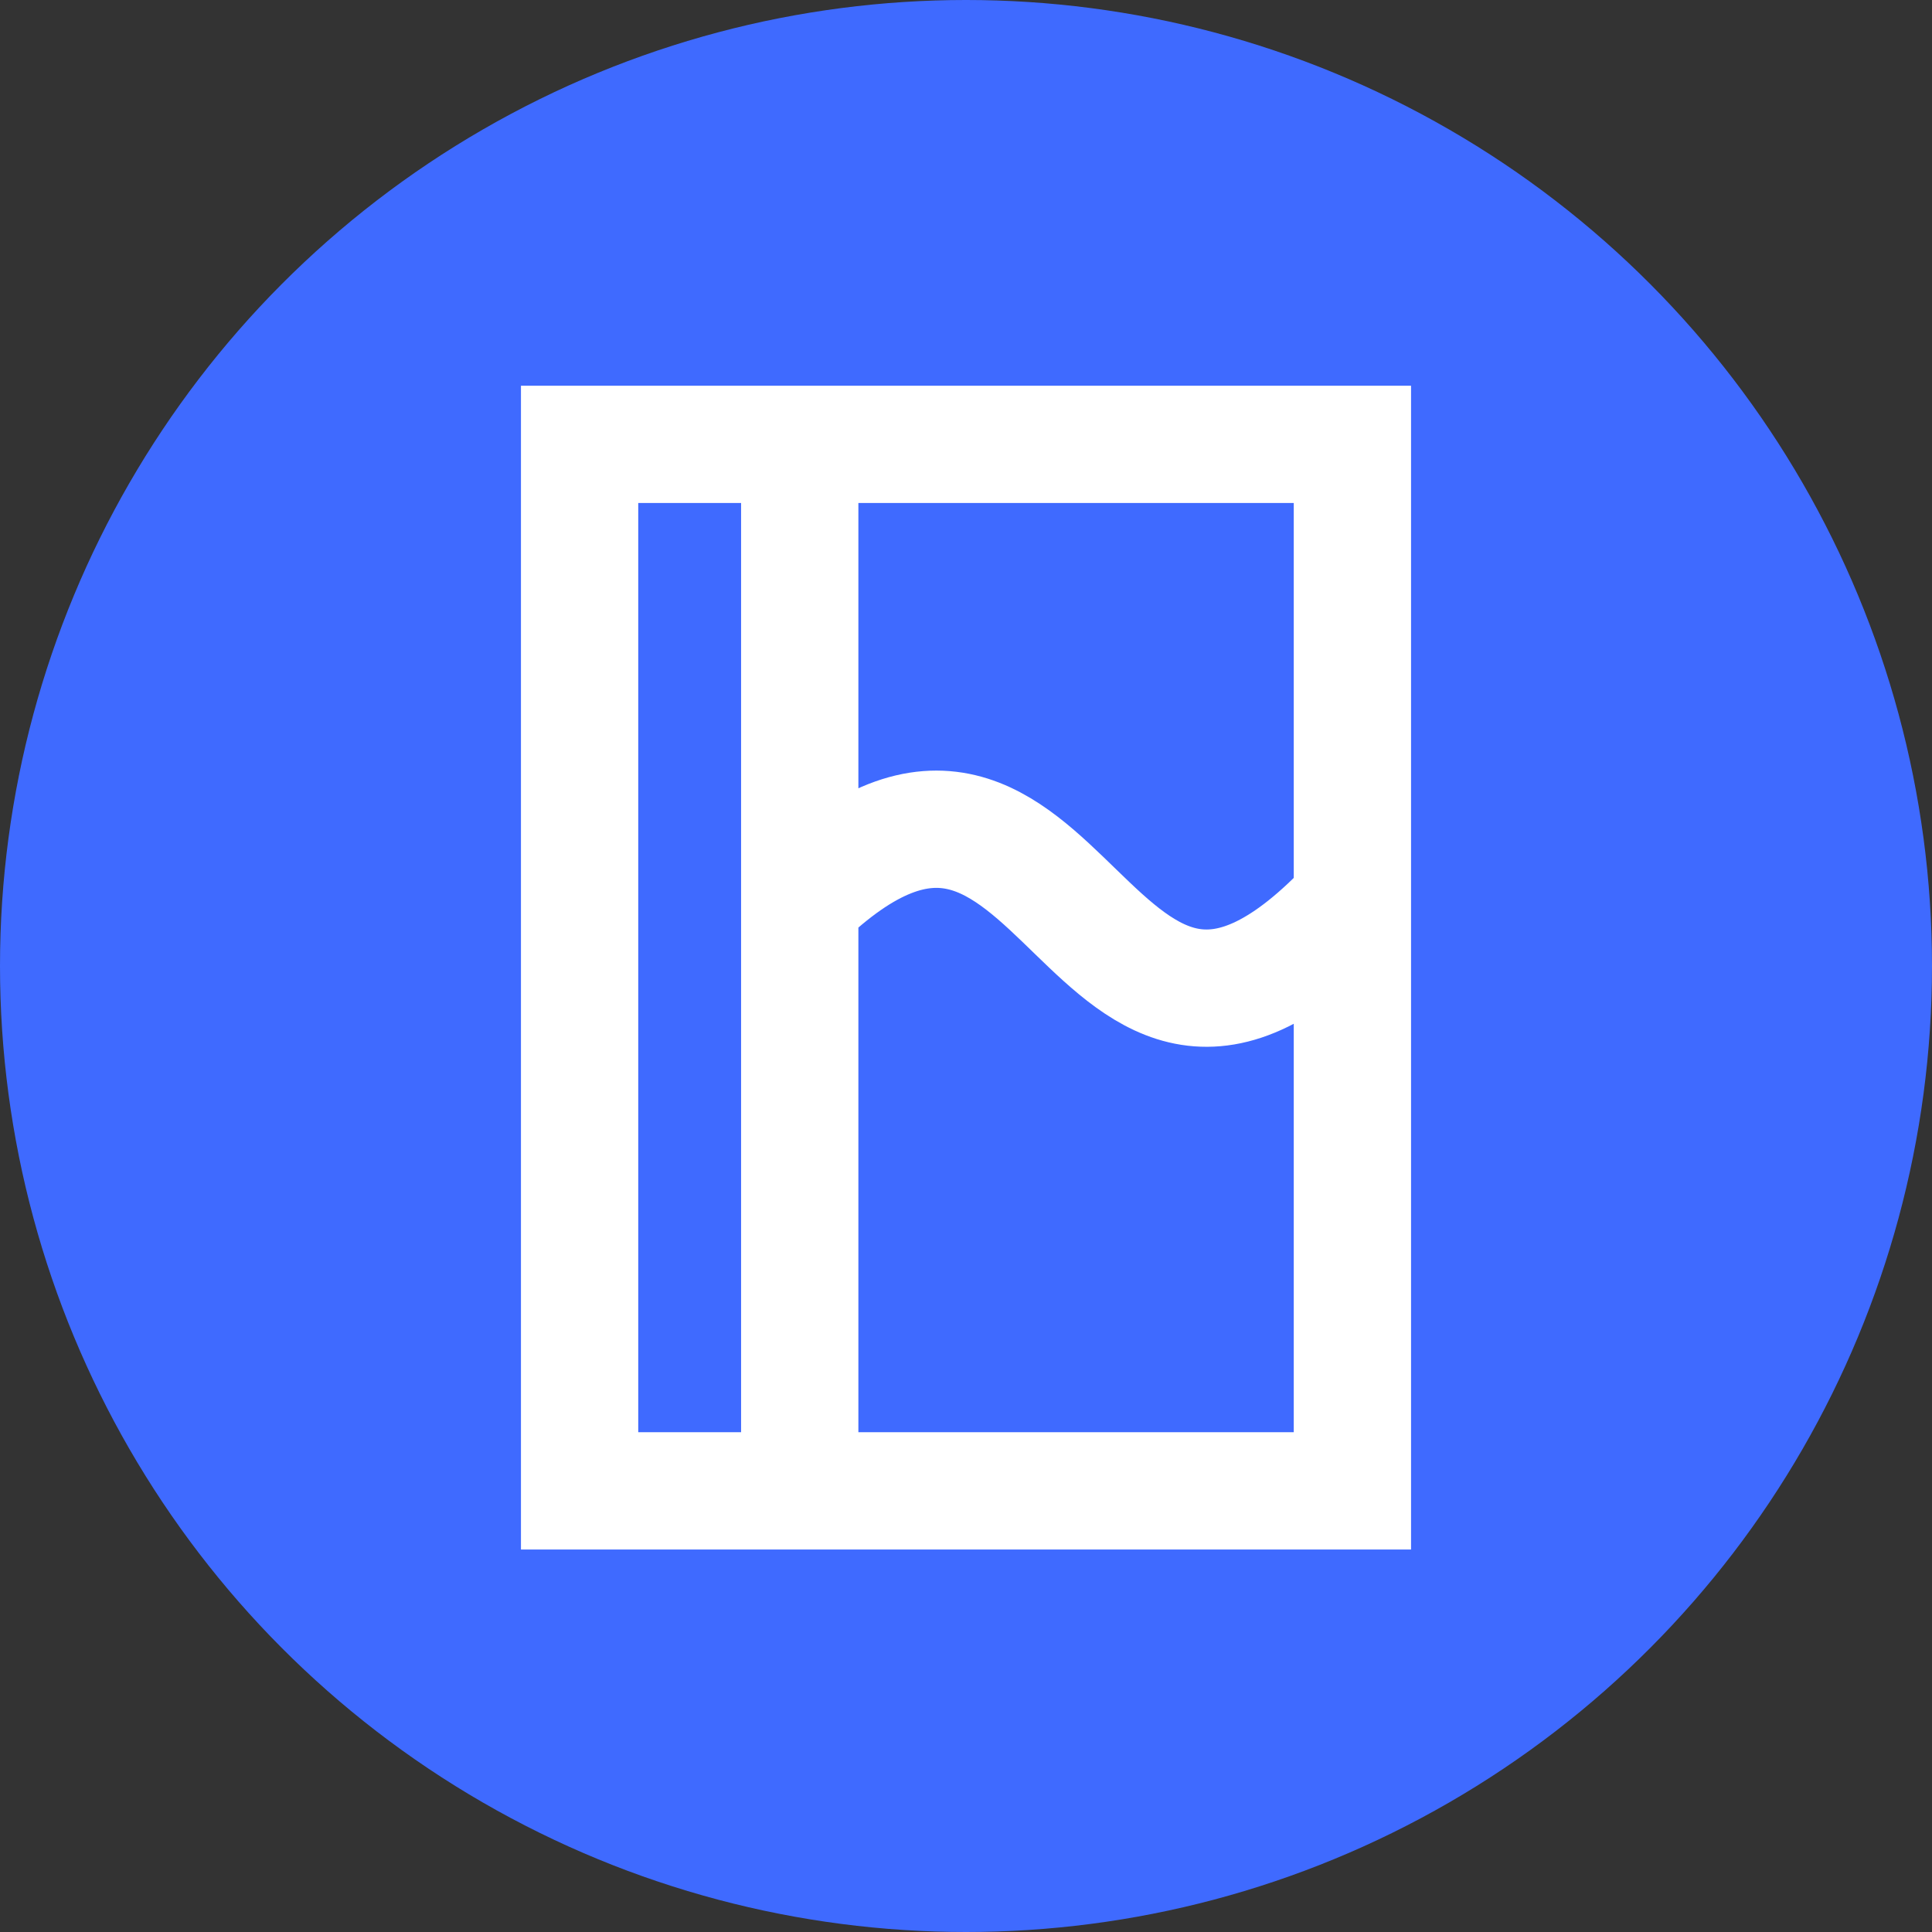 <?xml version="1.0" encoding="UTF-8"?> <svg xmlns="http://www.w3.org/2000/svg" width="100" height="100" viewBox="0 0 100 100" fill="none"><rect x="0" y="0" width="100" height="100" fill="#333333" stroke="none"/><g clip-path="url(#clip0_3643_1238)"><circle cx="50" cy="50" r="50" fill="#3F6AFF"></circle><path d="M41.394 23H70V46.675M41.394 23H30V77.167H41.394M41.394 23V46.675M41.394 77.167H70V46.675M41.394 77.167V46.675M41.394 46.675C55.333 33.164 56.061 61.622 70 46.675" stroke="white" stroke-width="6.071"></path></g><defs><clipPath id="clip0_3643_1238"><rect width="100" height="100" fill="white"></rect></clipPath></defs></svg> 